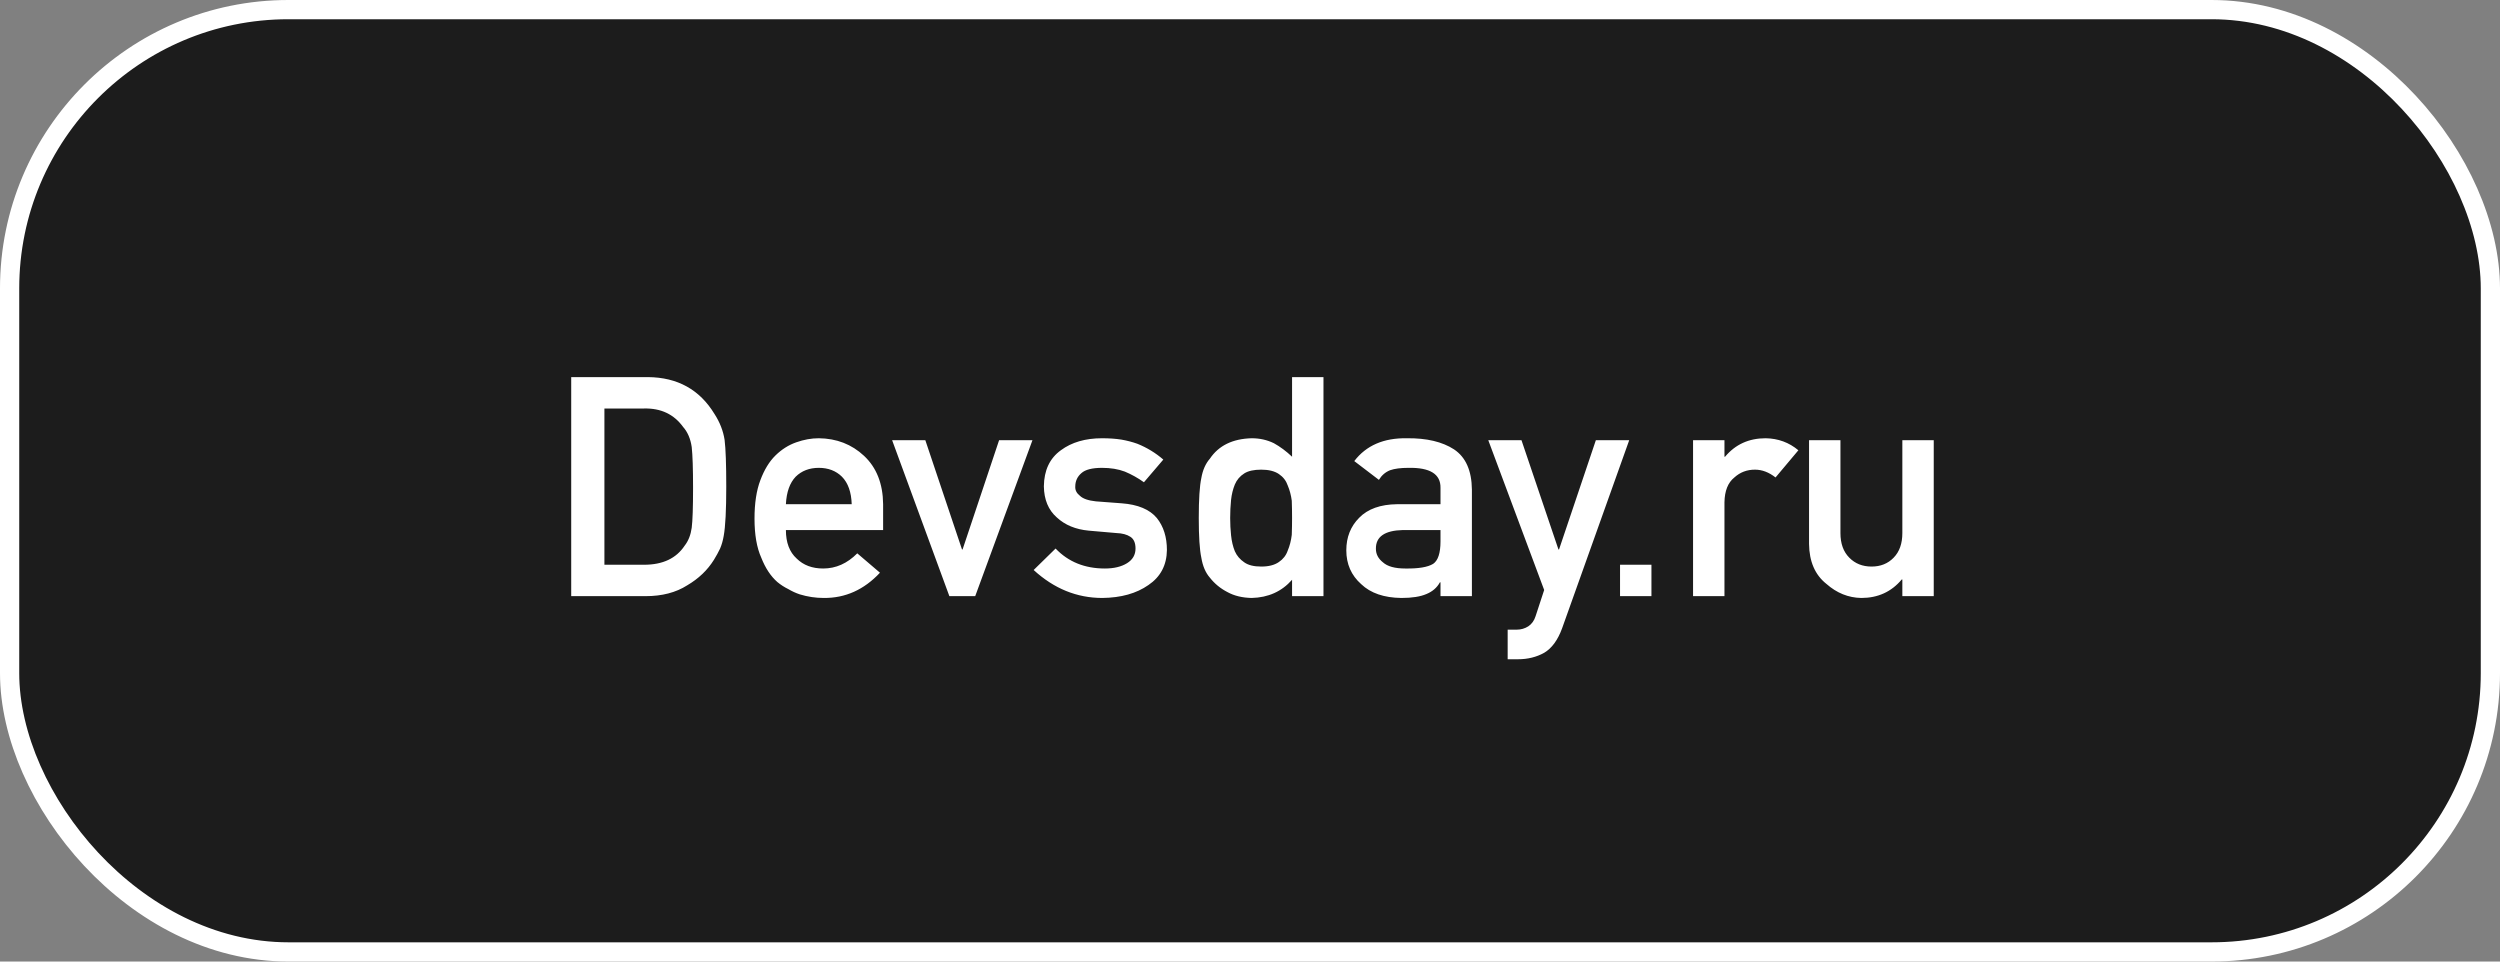<?xml version="1.0" encoding="UTF-8"?> <svg xmlns="http://www.w3.org/2000/svg" width="260" height="100" viewBox="0 0 260 100" fill="none"><rect x="0" y="0" width="260" height="100" fill="#808080" stroke="none"/> <rect x="1" y="1" width="258" height="98" rx="29" fill="#1C1C1C" stroke="white" stroke-width="2"></rect> <path d="M59.406 62H67.141C68.849 62 70.292 61.625 71.469 60.875C72.656 60.177 73.583 59.292 74.25 58.219C74.5 57.812 74.713 57.422 74.891 57.047C75.057 56.661 75.182 56.224 75.266 55.734C75.443 54.766 75.531 53.057 75.531 50.609C75.531 48.307 75.474 46.688 75.359 45.75C75.213 44.812 74.865 43.917 74.312 43.062C72.771 40.521 70.458 39.24 67.375 39.219H59.406V62ZM62.859 42.484H66.984C68.734 42.443 70.088 43.083 71.047 44.406C71.516 44.938 71.812 45.63 71.938 46.484C72.031 47.339 72.078 48.755 72.078 50.734C72.078 52.766 72.031 54.151 71.938 54.891C71.833 55.641 71.588 56.26 71.203 56.75C70.328 58.073 68.922 58.734 66.984 58.734H62.859V42.484ZM91.844 55.125V52.438C91.823 50.302 91.162 48.625 89.859 47.406C88.578 46.208 87.01 45.599 85.156 45.578C84.385 45.578 83.604 45.719 82.812 46C82.01 46.281 81.287 46.74 80.641 47.375C80.005 48 79.484 48.854 79.078 49.938C78.672 51 78.469 52.333 78.469 53.938C78.469 55.604 78.703 56.958 79.172 58C79.599 59.083 80.156 59.927 80.844 60.531C81.198 60.823 81.578 61.068 81.984 61.266C82.37 61.495 82.766 61.677 83.172 61.812C83.984 62.062 84.818 62.188 85.672 62.188C87.912 62.208 89.859 61.333 91.516 59.562L89.156 57.547C88.115 58.599 86.932 59.125 85.609 59.125C84.474 59.125 83.557 58.781 82.859 58.094C82.109 57.417 81.734 56.427 81.734 55.125H91.844ZM81.734 52.438C81.797 51.177 82.135 50.224 82.75 49.578C83.375 48.964 84.177 48.656 85.156 48.656C86.135 48.656 86.938 48.964 87.562 49.578C88.198 50.224 88.537 51.177 88.578 52.438H81.734ZM98.734 62H101.422L107.375 45.781H103.906L100.109 57.141H100.047L96.234 45.781H92.781L98.734 62ZM109.781 57.047L107.5 59.281C109.615 61.219 111.995 62.188 114.641 62.188C116.589 62.167 118.188 61.719 119.438 60.844C120.698 59.99 121.339 58.776 121.359 57.203C121.359 55.859 121.01 54.75 120.312 53.875C119.562 52.979 118.344 52.469 116.656 52.344L113.969 52.141C113.177 52.057 112.625 51.865 112.312 51.562C111.969 51.292 111.807 50.974 111.828 50.609C111.828 50.036 112.042 49.568 112.469 49.203C112.875 48.839 113.589 48.656 114.609 48.656C115.505 48.656 116.297 48.786 116.984 49.047C117.682 49.339 118.344 49.708 118.969 50.156L120.984 47.797C120.193 47.109 119.297 46.562 118.297 46.156C117.776 45.969 117.219 45.823 116.625 45.719C116.031 45.625 115.359 45.578 114.609 45.578C112.88 45.578 111.453 45.995 110.328 46.828C109.172 47.661 108.583 48.911 108.562 50.578C108.583 51.964 109.031 53.042 109.906 53.812C110.76 54.604 111.87 55.062 113.234 55.188L116.109 55.438C116.714 55.458 117.198 55.589 117.562 55.828C117.917 56.057 118.094 56.464 118.094 57.047C118.094 57.703 117.797 58.214 117.203 58.578C116.609 58.943 115.844 59.125 114.906 59.125C112.812 59.125 111.104 58.432 109.781 57.047ZM134.375 60.297V62H137.641V39.219H134.375V47.5C133.771 46.927 133.141 46.458 132.484 46.094C131.776 45.75 131.005 45.578 130.172 45.578C128.193 45.63 126.745 46.339 125.828 47.703C125.38 48.214 125.083 48.885 124.938 49.719C124.76 50.542 124.672 51.927 124.672 53.875C124.672 55.792 124.76 57.167 124.938 58C125.083 58.875 125.38 59.568 125.828 60.078C126.318 60.703 126.927 61.203 127.656 61.578C128.354 61.964 129.193 62.167 130.172 62.188C131.901 62.146 133.302 61.516 134.375 60.297ZM131.172 48.844C131.943 48.844 132.552 48.995 133 49.297C133.448 49.599 133.755 49.995 133.922 50.484C134.13 50.974 134.271 51.505 134.344 52.078C134.365 52.651 134.375 53.25 134.375 53.875C134.375 54.448 134.365 55.031 134.344 55.625C134.271 56.229 134.13 56.776 133.922 57.266C133.755 57.755 133.448 58.151 133 58.453C132.552 58.766 131.943 58.922 131.172 58.922C130.401 58.922 129.812 58.776 129.406 58.484C128.958 58.182 128.63 57.797 128.422 57.328C128.224 56.839 128.094 56.286 128.031 55.672C127.969 55.089 127.938 54.49 127.938 53.875C127.938 53.229 127.969 52.599 128.031 51.984C128.094 51.411 128.224 50.88 128.422 50.391C128.63 49.901 128.958 49.516 129.406 49.234C129.812 48.974 130.401 48.844 131.172 48.844ZM149.812 62H153.078V50.922C153.057 48.943 152.438 47.547 151.219 46.734C150 45.943 148.37 45.557 146.328 45.578C143.911 45.536 142.083 46.328 140.844 47.953L143.406 49.906C143.688 49.438 144.073 49.104 144.562 48.906C145.031 48.74 145.672 48.656 146.484 48.656C148.724 48.615 149.833 49.307 149.812 50.734V52.438H145.297C143.568 52.458 142.255 52.927 141.359 53.844C140.464 54.74 140.016 55.87 140.016 57.234C140.016 58.661 140.531 59.833 141.562 60.75C142.542 61.688 143.938 62.167 145.75 62.188C146.854 62.188 147.719 62.052 148.344 61.781C148.979 61.521 149.448 61.115 149.75 60.562H149.812V62ZM149.812 56.297C149.812 57.516 149.557 58.297 149.047 58.641C148.484 58.984 147.521 59.146 146.156 59.125C145.073 59.125 144.297 58.911 143.828 58.484C143.339 58.099 143.094 57.63 143.094 57.078C143.073 55.818 144.01 55.167 145.906 55.125H149.812V56.297ZM160.594 61.359L159.703 64.078C159.557 64.547 159.302 64.901 158.938 65.141C158.573 65.37 158.177 65.484 157.75 65.484H156.797V68.562H157.875C158.885 68.562 159.792 68.338 160.594 67.891C161.385 67.422 162.005 66.578 162.453 65.359L169.438 45.781H165.969L162.141 57.141H162.078L158.234 45.781H154.781L160.594 61.359ZM168.484 62H171.75V58.734H168.484V62ZM176.078 62H179.344V52.234C179.365 51.047 179.708 50.188 180.375 49.656C180.969 49.115 181.682 48.844 182.516 48.844C183.255 48.844 183.969 49.115 184.656 49.656L187.031 46.828C186.062 46.016 184.927 45.599 183.625 45.578C181.885 45.578 180.479 46.219 179.406 47.5H179.344V45.781H176.078V62ZM188.141 56.562C188.161 58.396 188.76 59.781 189.938 60.719C191.021 61.677 192.234 62.167 193.578 62.188C195.307 62.188 196.708 61.547 197.781 60.266H197.844V62H201.109V45.781H197.844V55.438C197.844 56.531 197.542 57.385 196.938 58C196.344 58.615 195.578 58.922 194.641 58.922C193.703 58.922 192.932 58.615 192.328 58C191.714 57.385 191.406 56.531 191.406 55.438V45.781H188.141V56.562Z" fill="white"></path> </svg> 